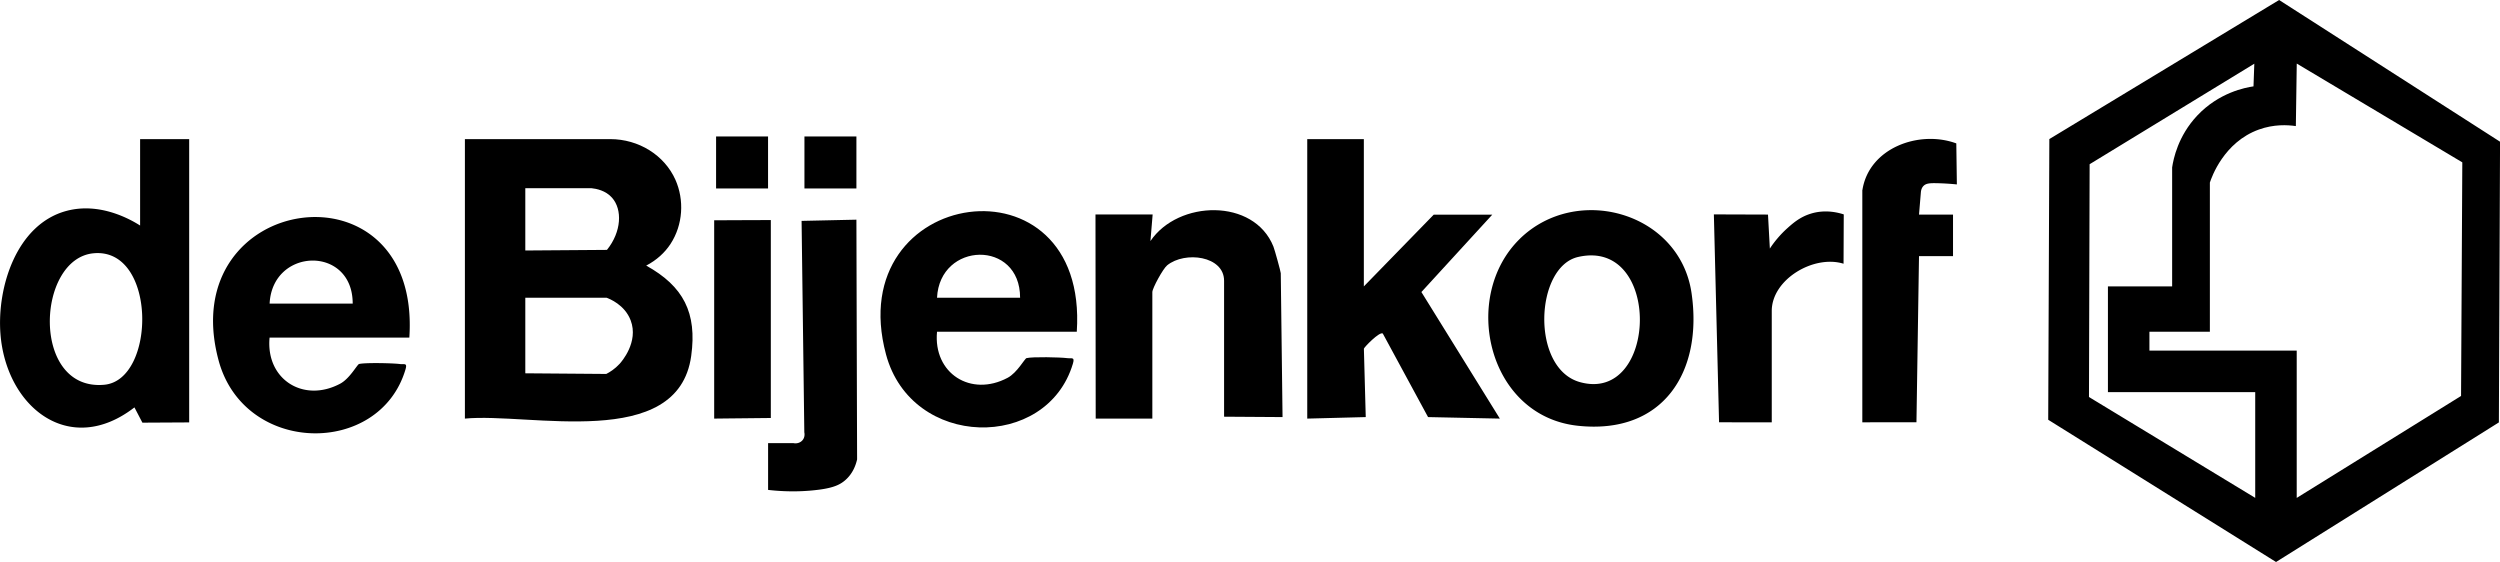 <svg xmlns="http://www.w3.org/2000/svg" data-name="Layer 2" viewBox="0 0 577.76 129.88"><g data-name="Layer 1"><path d="M526.71 0c17.02 10.92 34.04 21.83 51.06 32.75l-.27 64.87-51.5 32.26-52.65-32.87.26-64.87c17.7-10.71 35.4-21.43 53.1-32.14Zm-5.52 115.07V90.63h-34.04V66.19h14.84v-27.5c.3-1.98 1.36-7.25 5.78-11.96 5.04-5.36 11.15-6.5 13.02-6.77.06-1.75.12-3.49.19-5.24-12.69 7.74-25.37 15.49-38.06 23.23l-.15 53.8 38.42 23.31Zm9.6-100.38-.21 14.45c-1.9-.28-5.06-.46-8.55.8-8.1 2.92-10.92 11.04-11.32 12.25v34.48h-13.97v4.36h34.04v34.04l37.98-23.56.29-53.99-38.26-22.83ZM141.04 32.15c6.59.01 12.51 3.71 15.05 9.39 2.07 4.64 1.78 10.4-1.14 14.85-1.31 2-3.18 3.72-5.61 4.99 8.61 4.78 11.78 10.91 10.4 20.88-3.06 22.1-37.43 13.04-52.3 14.48V32.15h33.61ZM121.4 43.49v14.4c6.29-.05 12.58-.1 18.87-.14 3.38-4.2 3.59-9.32 1.18-12.05-1.49-1.69-3.64-2.09-4.78-2.21h-15.28Zm0 42.78 18.71.15c.81-.41 1.99-1.14 3.1-2.35.39-.43 4.44-5.02 2.54-10.03-1.37-3.62-4.91-4.99-5.58-5.24H121.4v17.46Zm193.79-54.12v34.04l16.15-16.58h13.53l-16.38 17.88 18.13 29.25c-5.53-.12-11.06-.23-16.59-.35-3.49-6.44-6.98-12.88-10.46-19.31-.74-.54-4.37 3.23-4.37 3.51.14 5.27.28 10.53.43 15.8-4.51.12-9.01.23-13.52.35V32.15h13.09Zm-66.34 44.51h-32.3c-.91 9.65 7.84 15.17 16.32 10.65 2.22-1.18 3.94-4.45 4.37-4.55 1.4-.34 7.74-.21 9.44.01 1.01.13 1.76-.35 1.27 1.28-6 20.18-37.3 19.79-43.19-2.15-10.44-38.87 46.88-47.1 44.09-5.24Zm-13.1-7.85c.02-13.48-18.56-13.02-19.2 0h19.2Zm60.65 27.58-13.51-.09V64.88c0-5.74-9.03-6.91-13.16-3.56-.96.78-3.42 5.3-3.42 6.18v29.24h-13.09c-.02-15.73-.03-31.46-.05-47.18h13.21l-.51 6.15c6.41-9.49 23.93-9.96 28.42 1.27.29.71 1.7 5.84 1.7 6.16.14 11.09.28 22.17.41 33.26Z"/><path d="M351.28 55.15c13.2-12.8 36.91-6.04 39.64 12.56 2.68 18.33-6.63 32.82-26.32 30.68-20.86-2.27-27.06-29.91-13.31-43.24Zm13.41 4.24c-9.97 2.3-10.96 25.71.41 28.91 18.09 5.08 19.06-33.39-.41-28.91ZM43.72 32.15v65.47l-10.81.06-1.84-3.53C16.02 105.79 1.37 94.04.1 77.1c-.81-10.76 3.72-25.21 15.19-28.34 7.84-2.14 15.01 2.04 17.09 3.36V32.15h11.35ZM21.66 58.53C8.35 59.72 7.12 90.45 24.08 88.92c12.01-1.08 12.2-31.7-2.42-30.39Zm408.75-14.6c1.51-9.73 13.09-13.95 21.7-10.79l.13 9.48a58.6 58.6 0 0 0-4.52-.28c-1.7-.04-2.63.01-3.24.68-.38.42-.51.95-.55 1.33l-.44 5.25h7.86v9.6h-7.86c-.2 12.79-.39 25.59-.59 38.38-4.17 0-8.34.01-12.51.02V43.92Zm-34.33 5.62c4.17.01 8.34.03 12.51.04l.43 7.86c1.02-1.58 2.46-3.3 4.1-4.76 1.37-1.23 2.94-2.55 5.3-3.29 3.22-1.02 6.15-.35 7.68.15-.02 3.8-.03 7.6-.05 11.4-6.87-2.14-16.59 3.62-16.59 10.91v25.75c-4.06 0-8.12-.01-12.18-.02l-1.2-48.04Zm-198.16 1.21c.05 18.47.1 36.93.16 55.4-.25 1.13-.87 3.09-2.56 4.65-1.3 1.21-2.89 1.91-6.17 2.35-2.74.36-6.79.64-11.84.06v-10.81h5.85c.85.18 1.71-.13 2.19-.78.54-.74.36-1.58.33-1.72l-.63-48.86c4.22-.09 8.45-.19 12.67-.28Zm-19.78.1V96.6c-4.36.05-8.73.09-13.09.14V50.91c4.36-.02 8.73-.04 13.09-.05Zm-.64-19.32v12.01h-12.01V31.54h12.01Zm20.42 0v12.01h-12.01V31.54h12.01ZM94.6 78.02H62.3c-.91 9.65 7.84 15.17 16.32 10.65 2.22-1.18 3.94-4.45 4.37-4.55 1.4-.34 7.74-.21 9.44.01 1.01.13 1.76-.35 1.27 1.28-6 20.18-37.3 19.79-43.19-2.15-10.44-38.87 46.88-47.1 44.09-5.24Zm-13.09-7.86c.02-13.48-18.56-13.02-19.2 0h19.2Z"/></g></svg>